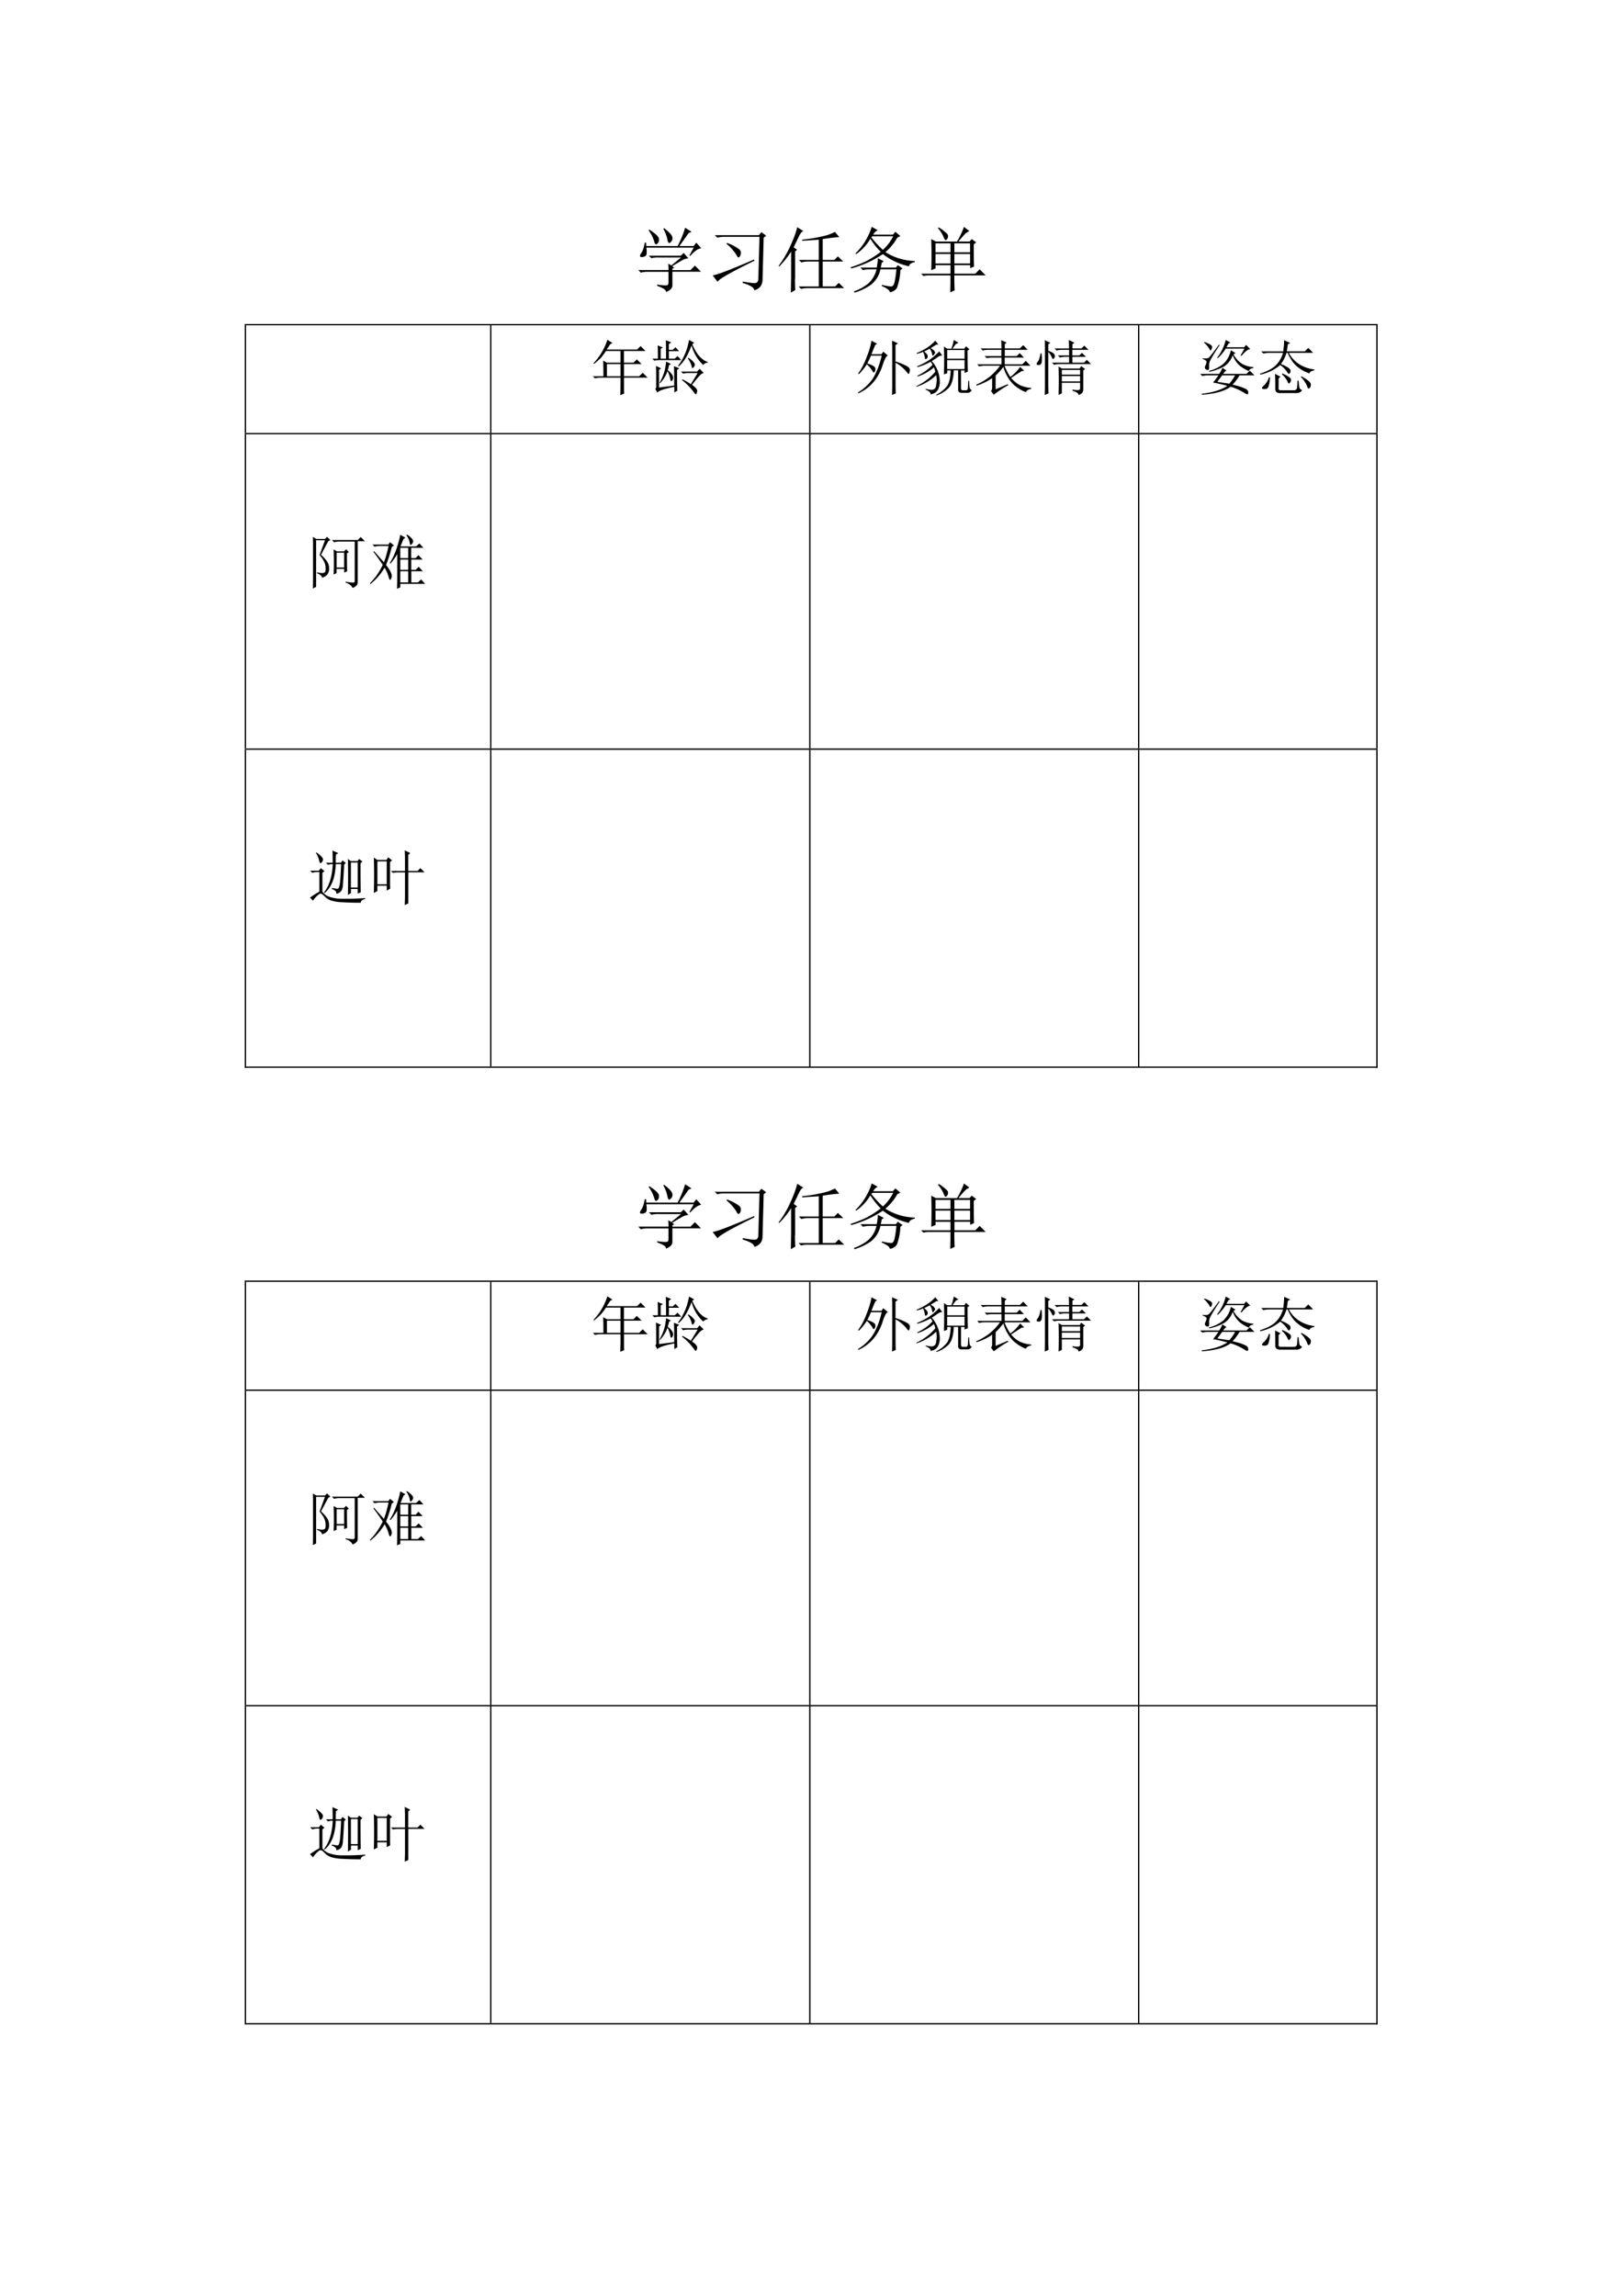 <svg xmlns="http://www.w3.org/2000/svg" xmlns:xlink="http://www.w3.org/1999/xlink" width="793.76" height="1122.56" viewBox="0 0 595.32 841.92"><symbol id="a"><path d="M.156.879C.24.824.284.783.29.754.294.728.29.707.277.69.264.678.255.671.25.671.24.672.23.687.223.716A.539.539 0 0 1 .145.87L.156.88m.207.02C.44.84.478.798.48.768.483.744.478.725.465.712.452.698.443.69.437.69.424.691.415.707.41.738a.515.515 0 0 1-.058.153l.011.007M.73.508.72.516.78.625H.113A.335.335 0 0 0 .117.539C.115.52.104.505.086.5A.128.128 0 0 0 .055.492.074.074 0 0 0 .03.496C.026.501.023.506.023.508c0 .01.007.025.02.043.02.028.036.077.047.144h.02L.112.648h.442c.05.097.084.183.105.258L.75.848.71.832.579.648h.2l.038.047.07-.078C.843.612.79.576.73.507M.266.106A.582.582 0 0 1 .395.094c.02 0 .03.013.03.039v.152H.13A.355.355 0 0 1 .035.273L0 .31h.426c0 .023-.002.053-.004.09L.465.374l.137.113H.277A.355.355 0 0 1 .184.477L.148.512h.45L.64.55.707.473C.687.475.657.467.621.449A2.814 2.814 0 0 1 .477.363l.03-.02L.48.329v-.02h.254l.063.063.086-.086H.48V.094C.48.054.45.024.39 0 .394.029.353.057.267.086v.02Z"/></symbol><symbol id="b"><path d="M.426.125C.506.109.563.102.594.102c.034.002.05.024.05.066L.66.754h-.5A.355.355 0 0 1 .066.742L.031.777h.621L.687.82.754.77.719.742.703.152C.703.074.664.023.586 0 .589.036.534.072.422.105l.004.02M0 .211c.07.01.264.085.582.223L.59.418C.26.257.086.158.07.121L0 .211m.203.457a.632.632 0 0 0 .172-.09C.391.563.398.547.398.531A.104.104 0 0 0 .387.484C.379.471.372.464.367.464c-.01 0-.022.014-.035.04a.66.66 0 0 1-.137.152l.008.012Z"/></symbol><symbol id="c"><path d="M.332.746c.104.01.2.026.285.047a.61.61 0 0 1 .176.062L.855.781C.82.781.741.772.621.754V.46h.164l.05.05L.91.438H.621V.087h.176l.05.05.075-.074H.41A.355.355 0 0 1 .316.052L.281.086h.285v.352H.414A.355.355 0 0 1 .32.425L.285.46h.281v.285L.332.73v.016M.23.196c0-.068.002-.122.004-.16L.172 0l.004.215v.363a1.212 1.212 0 0 0-.168-.21L0 .377c.065.087.12.18.164.278.047.102.08.19.098.266L.348.867C.329.862.308.836.285.79.262.74.237.69.211.637L.26.605.232.578V.195Z"/></symbol><symbol id="d"><path d="M.3.926.384.879A.144.144 0 0 1 .32.816h.278l.035.04.07-.06L.66.774A.745.745 0 0 0 .492.57.816.816 0 0 1 .906.445V.43C.856.42.83.4.824.37a.928.928 0 0 0-.367.172A1.52 1.52 0 0 0 .012.34L0 .355c.089.03.167.06.234.094.068.037.132.078.192.125A1.1 1.1 0 0 0 .28.758.599.599 0 0 0 .2.648.67.67 0 0 0 .082.543L.07.551A.904.904 0 0 1 .3.926M.294.777C.35.707.405.648.457.602c.06.054.108.118.145.191H.309L.293.777m.41-.46A.797.797 0 0 0 .656.07C.638.036.604.014.555.004.555.03.517.06.44.094l.004.015a.715.715 0 0 1 .13-.023c.023 0 .04.025.05.074.01.05.018.106.023.168H.422A.365.365 0 0 0 .277.102.837.837 0 0 0 .06 0L.047.016a.693.693 0 0 1 .2.109.378.378 0 0 1 .12.203H.27A.355.355 0 0 1 .176.316L.14.352h.23c.01.054.016.099.016.132L.469.441.44.418A.47.47 0 0 0 .426.352H.64l.027.035L.734.34.704.316Z"/></symbol><symbol id="e"><path d="M.203.691V.563h.211V.69h-.21m.265 0V.563H.69V.69H.47M.203.54V.406h.211V.54h-.21m.265 0V.406H.69V.54H.47m-.23.363.007.012A.54.54 0 0 0 .34.848C.368.827.382.808.379.789A.058.058 0 0 0 .363.746C.355.738.35.734.348.734.338.734.327.75.316.781a.431.431 0 0 1-.078.121m.23-.664c0-.106.002-.177.005-.21L.41 0c.003.091.004.17.004.238H.082L.032.23 0 .262h.414v.12h-.21V.337L.143.312a6.128 6.128 0 0 1 0 .438L.208.715h.297a.896.896 0 0 1 .055.101c.02.042.035.077.043.106L.68.863a.213.213 0 0 1-.07-.05A2.249 2.249 0 0 1 .526.715h.157l.03.035.063-.047L.742.676c0-.16.001-.263.004-.313L.691.34v.043H.47V.262h.293l.062.062L.91.238H.47Z"/></symbol><use xlink:href="#a" transform="matrix(26.04 0 0 -26.04 234.136 107.101)"/><use xlink:href="#b" transform="matrix(26.04 0 0 -26.04 261.396 106.49)"/><use xlink:href="#c" transform="matrix(26.04 0 0 -26.04 285.605 107.305)"/><use xlink:href="#d" transform="matrix(26.04 0 0 -26.04 311.95 107.305)"/><use xlink:href="#e" transform="matrix(26.04 0 0 -26.04 337.86 107.203)"/><symbol id="f"><path d="M-2147483500-2147483500Z"/></symbol><use xlink:href="#f" transform="matrix(26.04 0 0 -26.04 55920474000 -55920474000)"/><clipPath id="g"><path fill-rule="evenodd" d="M90.271 158.79h89.52v-39.48h-89.52Z"/></clipPath><g clip-path="url(#g)"><clipPath id="h"><path fill-rule="evenodd" d="M90.264 158.78h89.52V119.3h-89.52Z"/></clipPath><g clip-path="url(#h)"><symbol id="i"><path d="M-2147483500-2147483500Z"/></symbol><use xlink:href="#i" transform="matrix(10.56 0 0 -10.56 22677427000 -22677427000)"/></g></g><clipPath id="j"><path fill-rule="evenodd" d="M180.27 158.79h116.78v-39.48H180.27Z"/></clipPath><g clip-path="url(#j)"><clipPath id="k"><path fill-rule="evenodd" d="M180.26 158.78h116.78V119.3H180.26Z"/></clipPath><g clip-path="url(#k)"><symbol id="l"><path d="M.234.52V.316h.227V.52H.234m.008.406L.328.87.293.855.23.762h.508L.797.82.879.738h-.36V.543h.16l.055.055L.813.52H.52V.316h.253l.059.059.082-.082H.52V.145C.52.1.52.06.523.027L.457 0C.46.08.461.14.461.176v.117H.129A.355.355 0 0 1 .035.281L0 .316h.176c0 .12-.002.207-.004.262L.234.543h.227v.195H.219a1.197 1.197 0 0 0-.082-.11A1.01 1.01 0 0 0 .02.524L.008.531a1.02 1.02 0 0 1 .234.395Z"/></symbol><symbol id="m"><path d="M.094.594C.094.706.092.78.09.816L.176.781.14.758V.594h.09C.23.76.228.864.226.902l.09-.035-.04-.031V.742h.067l.043.043L.449.72H.277V.594h.098l.047.043L.484.57H.125A.34.34 0 0 1 .035.56L0 .594h.094M.28.488A.722.722 0 0 0 .258.402.292.292 0 0 0 .336.32.097.097 0 0 0 .348.277.082.082 0 0 0 .336.234C.328.224.322.22.316.22.31.219.303.23.301.254a.512.512 0 0 1-.047.133.542.542 0 0 0-.125-.203L.12.19a.785.785 0 0 1 .11.356l.081-.04-.03-.019M.366.145c0 .161-.001.27-.004.324L.45.434.414.406c0-.153.001-.27.004-.347L.368.03v.094C.2.091.106.059.085.027L.05.09c.013.013.018.03.015.05 0 .165 0 .275-.004.333l.086-.04L.113.407V.113l.254.032m.246.761L.7.86.668.836C.736.672.822.573.926.539V.527C.892.525.867.512.852.488a.677.677 0 0 0-.196.328C.594.647.522.53.441.465L.43.473a.972.972 0 0 1 .183.433M.593.598l.009.011A.325.325 0 0 0 .695.531C.705.518.711.507.711.496A.063.063 0 0 0 .695.457C.685.444.677.437.672.437.664.438.659.45.656.473a.395.395 0 0 1-.062.125m.05-.43.114.187H.605a.34.34 0 0 1-.09-.011L.48.379h.27l.04.047.07-.07C.832.35.805.33.776.295a1.967 1.967 0 0 1-.113-.14A.243.243 0 0 0 .738.09.07.07 0 0 0 .75.055.096.096 0 0 0 .742.02C.737.007.732 0 .727 0 .719 0 .71.01.699.027a1.017 1.017 0 0 1-.203.21l.008.013C.56.221.608.194.644.168Z"/></symbol><use xlink:href="#l" transform="matrix(21.96 0 0 -21.96 217.474 144.93)"/><use xlink:href="#m" transform="matrix(21.96 0 0 -21.96 239.262 144.587)"/></g><clipPath id="n"><path fill-rule="evenodd" d="M180.26 158.78h116.78V119.3H180.26Z"/></clipPath><g clip-path="url(#n)"><use xlink:href="#i" transform="matrix(21.96 0 0 -21.96 47158736000 -47158736000)"/></g></g><clipPath id="o"><path fill-rule="evenodd" d="M297.29 158.79h120.39v-39.48H297.29Z"/></clipPath><g clip-path="url(#o)"><clipPath id="p"><path fill-rule="evenodd" d="M297.29 158.78h120.38V119.3H297.29Z"/></clipPath><g clip-path="url(#p)"><symbol id="q"><path d="M.629.54V.19c0-.07.001-.125.004-.164L.57 0c.003.05.004.107.004.172v.57C.574.815.573.87.57.906L.668.863.628.832V.559A.962.962 0 0 0 .825.477C.861.456.875.43.867.398.862.368.855.352.847.352.84.352.828.365.81.39a.625.625 0 0 1-.18.148M.227.906.32.856.29.835A4.878 4.878 0 0 1 .226.68h.168l.03.043.079-.067C.478.66.447.603.41.488A.815.815 0 0 0 .25.203.707.707 0 0 0 .008.027L0 .04c.12.076.208.163.266.262.057.101.101.22.132.355h-.18A1.2 1.2 0 0 0 .157.527C.24.5.284.473.29.45A.077.077 0 0 0 .285.395C.277.382.271.375.265.375.259.375.25.385.243.402a.499.499 0 0 1-.094.11.945.945 0 0 0-.132-.164L.004.359c.052.068.099.157.14.266.045.112.072.206.083.281Z"/></symbol><symbol id="r"><path d="M.113.727A.635.635 0 0 0 .008.695L.004.707a.99.99 0 0 1 .18.094.7.7 0 0 1 .132.113L.367.852.332.848A7.368 7.368 0 0 0 .238.789.17.17 0 0 0 .301.742C.309.73.313.72.313.715.313.707.306.697.296.684.287.67.28.664.277.664.27.664.264.674.262.695a.184.184 0 0 1-.04.086A.784.784 0 0 0 .13.734C.17.701.19.674.19.656A.053.053 0 0 0 .176.617C.166.61.159.605.156.605c-.008 0-.013.01-.015.032a.359.359 0 0 1-.028.09M.316.395a.359.359 0 0 1-.023.074A.746.746 0 0 0 .02.316L.016.328c.104.05.188.11.254.184a.385.385 0 0 1-.032.05.928.928 0 0 0-.222-.09L.012.485c.11.047.192.094.25.141.06.047.099.083.117.11L.434.667a.123.123 0 0 1-.067-.02 2.266 2.266 0 0 0-.11-.074A.514.514 0 0 0 .39.261a.286.286 0 0 0-.027-.16C.343.058.301.03.238.017.243.044.215.072.152.098l.004.011A.855.855 0 0 1 .238.094a.086.086 0 0 1 .059.011c.018.008.03.032.035.07.005.04.008.067.008.083C.34.278.337.306.332.34A.848.848 0 0 0 .004.145L0 .156a.888.888 0 0 1 .316.239M.66.859A2.36 2.36 0 0 1 .605.781h.196l.027.04L.887.77.855.75C.855.586.857.469.86.398L.805.375v.043H.746V.121c0-.023.01-.035.031-.035h.047C.845.083.857.096.86.125c.003.031.006.07.008.117h.016A.58.58 0 0 1 .89.13C.896.109.908.095.926.089.91.06.886.044.856.044H.757c-.042 0-.061.02-.059.059v.316H.625C.62.28.592.184.543.128A.495.495 0 0 0 .336 0L.332.012a.51.51 0 0 1 .18.144c.036.05.057.137.062.262H.516V.371L.46.351a5.915 5.915 0 0 1 0 .465L.516.781h.07a.965.965 0 0 1 .039.145L.703.879.66.859M.516.758V.613h.289v.145h-.29m0-.168V.44h.29V.59h-.29Z"/></symbol><symbol id="s"><path d="m.324.09.203.086L.535.16A2.019 2.019 0 0 1 .293 0L.246.063c.013.01.02.03.02.062v.152A.904.904 0 0 0 .004.152L0 .168a.997.997 0 0 1 .234.14C.297.362.352.42.398.485H.145A.355.355 0 0 1 .05.473L.016.508h.406V.62H.27A.355.355 0 0 1 .176.61L.14.645h.28V.75H.204A.355.355 0 0 1 .11.738L.074.773h.348C.422.823.42.868.418.91l.09-.039L.477.844v-.07H.73l.055.054L.86.75H.477V.645h.199l.05.05.07-.074h-.32V.508H.77l.058.058.078-.082H.473A.914.914 0 0 1 .57.297a.75.75 0 0 1 .164.168L.801.398.76.395A8.691 8.691 0 0 1 .583.28a.497.497 0 0 1 .14-.117.562.562 0 0 1 .196-.05V.097C.876.092.846.074.828.043A.665.665 0 0 0 .613.18a.684.684 0 0 0-.16.285A1.093 1.093 0 0 0 .324.32V.09Z"/></symbol><symbol id="t"><path d="M.14.758C.14.81.14.862.138.914L.23.871.195.844V.738C.25.718.283.7.293.684.303.67.307.658.305.644a.042.042 0 0 0-.012-.03C.288.604.283.601.277.601c-.007 0-.015.01-.023.03A.336.336 0 0 1 .195.72V.16A2.4 2.4 0 0 1 .2.027L.137 0C.139.068.14.129.14.184v.574M.082.695A.59.59 0 0 0 .086.547C.08.526.073.513.063.507A.048.048 0 0 0 .035.5C.025.5.015.501.008.504.003.509 0 .513 0 .516c0 .01.007.023.02.039.02.026.036.073.046.14h.016m.55.176L.599.848v-.07H.75l.047.046.07-.07h-.27V.66h.118l.043.043.066-.066H.598V.539h.195L.84.586l.07-.07H.387A.355.355 0 0 1 .293.504L.258.539h.285v.098H.484A.355.355 0 0 1 .391.625L.355.66h.188v.094H.43A.355.355 0 0 1 .336.742L.3.777h.242c0 .045-.001.091-.004.141L.633.871M.422.418V.34h.305v.078H.422m0-.102v-.09h.305v.09H.422m-.055.16L.422.442h.297l.027.04L.81.433.78.41V.105C.784.051.757.015.7 0 .702.026.67.05.602.07v.02C.64.082.672.08.695.082.72.082.73.096.727.125v.078H.422V.027L.367 0a7.431 7.431 0 0 1 0 .477Z"/></symbol><use xlink:href="#q" transform="matrix(21.96 0 0 -21.96 314.677 144.845)"/><use xlink:href="#r" transform="matrix(21.96 0 0 -21.96 336.122 145.016)"/><use xlink:href="#s" transform="matrix(21.96 0 0 -21.96 358.082 144.759)"/><use xlink:href="#t" transform="matrix(21.96 0 0 -21.96 380.214 144.845)"/></g><clipPath id="u"><path fill-rule="evenodd" d="M297.29 158.78h120.38V119.3H297.29Z"/></clipPath><g clip-path="url(#u)"><use xlink:href="#i" transform="matrix(21.96 0 0 -21.96 47158736000 -47158736000)"/></g></g><clipPath id="v"><path fill-rule="evenodd" d="M417.92 158.79h86.775v-39.48H417.92Z"/></clipPath><g clip-path="url(#v)"><clipPath id="w"><path fill-rule="evenodd" d="M417.91 158.78h86.784V119.3H417.91Z"/></clipPath><g clip-path="url(#w)"><symbol id="x"><path d="m.371.45.07-.048C.426.4.406.382.383.348h.39l.055.054.078-.078h-.25A.764.764 0 0 0 .54.168C.628.148.693.128.734.109.776.094.798.073.801.047.803.02.799.007.789.007.776.008.758.017.734.032a.949.949 0 0 1-.226.102C.41.06.253.016.03 0L.023.016c.185.02.329.065.43.132a2.25 2.25 0 0 1-.238.055c.031.04.061.08.09.121H.129A.355.355 0 0 1 .035.312L0 .348h.316a.485.485 0 0 1 .055.101M.285.215l.2-.031a.64.64 0 0 1 .097.14H.367L.285.214M.063.872.07.88A.378.378 0 0 0 .176.832C.19.822.199.81.199.797a.092.092 0 0 0-.012-.04C.182.746.177.739.172.739c-.005 0-.012.01-.02.028a.47.47 0 0 1-.09.105m.25-.035L.325.828A3.088 3.088 0 0 1 .172.582.222.222 0 0 1 .148.508v-.07C.146.421.14.413.128.413a.09.09 0 0 0-.03.008C.085.43.078.44.078.453c0 .01.003.021.008.031.013.029.02.051.02.067 0 .015-.023.031-.067.047v.011A.285.285 0 0 1 .086.605c.02 0 .039.004.055.012.015.01.073.084.172.219m.113.078L.504.871.473.855A1.947 1.947 0 0 1 .438.793h.296l.032.039.07-.07C.799.759.75.722.688.648L.675.656.738.77H.426A.762.762 0 0 0 .293.61L.281.616a.79.79 0 0 1 .145.297M.512.742.59.695.555.675a.438.438 0 0 1 .144-.16.46.46 0 0 1 .188-.054V.445C.845.44.82.423.812.395a.691.691 0 0 0-.156.093.44.44 0 0 0-.113.172A.365.365 0 0 0 .395.47.875.875 0 0 0 .152.383L.145.398a.616.616 0 0 1 .238.114.44.44 0 0 1 .129.23Z"/></symbol><symbol id="y"><path d="M.406.888.508.841l-.04-.02A10.012 10.012 0 0 0 .45.702H.75l.059.058L.89.677H.484A.502.502 0 0 1 .688.47.592.592 0 0 1 .91.4V.384C.86.376.833.36.828.334a.613.613 0 0 0-.246.152.666.666 0 0 0-.117.191h-.02A.629.629 0 0 0 .352.49.66.66 0 0 0 .465.435C.496.417.512.397.512.376.512.358.508.346.5.337.495.33.49.326.488.326.478.326.465.339.45.365a.433.433 0 0 1-.11.109.748.748 0 0 0-.331-.16L0 .329C.102.36.185.4.25.454c.065.058.11.132.137.223H.152A.355.355 0 0 1 .06.665L.023.701h.368C.4.776.406.839.406.888M.168.267A.456.456 0 0 0 .152.142C.145.108.132.087.117.079A.096.096 0 0 0 .082.072a.145.145 0 0 0-.035.004C.039.08.035.086.035.09c0 .008.01.021.031.04a.31.31 0 0 1 .086.14L.168.267m.2.055.007.011c.05-.02.086-.04.11-.058C.51.259.521.242.52.224A.058.058 0 0 0 .504.181C.496.171.49.165.488.165c-.01 0-.02.012-.027.036a.432.432 0 0 1-.094.12M.684.276l.011.008a.597.597 0 0 0 .13-.086C.847.176.856.155.851.134.849.114.842.1.832.091.824.083.819.08.816.08c-.01 0-.02.016-.03.047a.501.501 0 0 1-.102.149M.258.079c0 .107-.001.19-.004.247l.09-.047L.313.25V.1C.306.065.323.049.358.052h.207c.032 0 .05.013.055.04a.677.677 0 0 1 .008.12h.02A.823.823 0 0 1 .66.102.055.055 0 0 1 .707.057C.687.02.65.003.597.006H.364C.29 0 .255.024.258.078Z"/></symbol><use xlink:href="#x" transform="matrix(21.96 0 0 -21.96 440.244 144.759)"/><use xlink:href="#y" transform="matrix(21.96 0 0 -21.96 462.118 144.273)"/></g><clipPath id="z"><path fill-rule="evenodd" d="M417.91 158.78h86.784V119.3H417.91Z"/></clipPath><g clip-path="url(#z)"><use xlink:href="#i" transform="matrix(21.96 0 0 -21.96 47158736000 -47158736000)"/></g></g><path fill-rule="evenodd" d="M89.784 119.3h.48v-.48h-.48Z"/><path fill-rule="evenodd" d="M89.784 119.3h.48v-.48h-.48Z"/><path fill-rule="evenodd" d="M90.264 119.3h89.52v-.48h-89.52Z"/><path fill-rule="evenodd" d="M179.78 119.3h.48v-.48h-.48ZM180.26 119.3H296.8v-.48H180.26ZM296.81 119.3h.48v-.48h-.48ZM297.29 119.3h120.14v-.48H297.29ZM417.43 119.3h.48v-.48h-.48ZM417.91 119.3h86.904v-.48H417.91ZM504.82 119.3h.48v-.48h-.48Z"/><path fill-rule="evenodd" d="M504.82 119.3h.48v-.48h-.48ZM89.784 158.78h.48V119.3h-.48ZM179.78 158.78h.48V119.3h-.48ZM296.81 158.78h.48V119.3h-.48ZM417.43 158.78h.48V119.3h-.48ZM504.82 158.78h.48V119.3h-.48Z"/><clipPath id="A"><path fill-rule="evenodd" d="M90.271 274.49h89.52V159.28h-89.52Z"/></clipPath><g clip-path="url(#A)"><clipPath id="B"><path fill-rule="evenodd" d="M90.264 274.49h89.52V159.27h-89.52Z"/></clipPath><g clip-path="url(#B)"><use xlink:href="#i" transform="matrix(21.96 0 0 -21.96 47158736000 -47158736000)"/></g><clipPath id="C"><path fill-rule="evenodd" d="M90.264 274.49h89.52V159.27h-89.52Z"/></clipPath><g clip-path="url(#C)"><symbol id="D"><path d="M.398.598V.352h.125v.246H.398M.547.113A4.33 4.33 0 0 1 .664.098C.687.098.7.107.7.125v.66H.45A.355.355 0 0 1 .355.773L.32.81h.43l.05.05.071-.07H.75V.11C.75.083.743.064.73.051A.162.162 0 0 0 .664.01C.644.054.604.083.547.099v.015m-.2.54L.403.62H.52l.035.035L.602.61.57.586C.57.419.572.32.574.289L.524.266v.062H.397v-.07L.348.234a4.797 4.797 0 0 1 0 .418M0 0c.003.06.004.11.004.148v.599C.004.771.003.81 0 .862L.059.828h.144l.035.035L.293.81.258.789A13.16 13.16 0 0 1 .137.562a.526.526 0 0 0 .11-.125A.206.206 0 0 0 .272.34.158.158 0 0 0 .25.246C.234.217.203.196.156.18.146.216.117.24.07.254V.27A.494.494 0 0 1 .152.258.09.09 0 0 1 .2.27c.013.01.017.042.012.097C.208.422.176.486.113.56l.09.246H.055V.027L0 0Z"/></symbol><symbol id="E"><path d="M.043.738h.266l.027.04.066-.055L.367.699A2.494 2.494 0 0 0 .27.395a.478.478 0 0 0 .074-.11.18.18 0 0 0 .023-.07.104.104 0 0 0-.012-.047C.348.155.342.148.34.148.33.148.32.167.312.203a.632.632 0 0 1-.066.149.99.99 0 0 0-.238-.274L0 .09C.089.18.16.284.215.398a4.317 4.317 0 0 1-.156.22l.011.01C.148.54.203.479.234.442.26.504.286.595.312.715h-.14A.355.355 0 0 1 .078.703L.043.738m.55.114-.03-.02A9.907 9.907 0 0 1 .511.707h.261l.055.05.067-.073H.69V.512h.075l.046.05.07-.074h-.19V.316h.074l.05.051.07-.074H.692V.105h.11l.054.051.067-.074H.508V.023L.453 0c.003.078.004.151.004.219v.36A1.021 1.021 0 0 0 .344.421L.332.43c.044.067.08.144.11.23.03.089.053.17.066.242l.086-.05M.64.684H.508V.512H.64v.172M.508.488V.316H.64v.172H.508m0-.195V.105H.64v.188H.508m.11.613A.33.33 0 0 0 .71.828.067.067 0 0 0 .723.797.064.064 0 0 0 .703.75C.693.737.686.73.683.73.674.73.668.745.665.773A.33.33 0 0 1 .61.895l.008.011Z"/></symbol><use xlink:href="#D" transform="matrix(21.96 0 0 -21.96 114.741 215.833)"/><use xlink:href="#E" transform="matrix(21.96 0 0 -21.96 135.672 215.919)"/></g><clipPath id="F"><path fill-rule="evenodd" d="M90.264 274.49h89.52V159.27h-89.52Z"/></clipPath><g clip-path="url(#F)"><use xlink:href="#i" transform="matrix(21.96 0 0 -21.96 47158736000 -47158736000)"/></g></g><clipPath id="G"><path fill-rule="evenodd" d="M180.27 274.49h116.54V159.28H180.27Z"/></clipPath><g clip-path="url(#G)"><clipPath id="H"><path fill-rule="evenodd" d="M180.26 274.49H296.8V159.27H180.26Z"/></clipPath><g clip-path="url(#H)"><use xlink:href="#i" transform="matrix(10.56 0 0 -10.56 22677427000 -22677427000)"/></g></g><clipPath id="I"><path fill-rule="evenodd" d="M297.29 274.49h120.15V159.28H297.29Z"/></clipPath><g clip-path="url(#I)"><clipPath id="J"><path fill-rule="evenodd" d="M297.29 274.49h120.14V159.27H297.29Z"/></clipPath><g clip-path="url(#J)"><use xlink:href="#i" transform="matrix(10.56 0 0 -10.56 22677427000 -22677427000)"/></g></g><clipPath id="K"><path fill-rule="evenodd" d="M417.92 274.49h86.775V159.28H417.92Z"/></clipPath><g clip-path="url(#K)"><clipPath id="L"><path fill-rule="evenodd" d="M417.91 274.49h86.784V159.27H417.91Z"/></clipPath><g clip-path="url(#L)"><use xlink:href="#i" transform="matrix(10.56 0 0 -10.56 22677427000 -22677427000)"/></g></g><path fill-rule="evenodd" d="M89.784 159.26h.48v-.48h-.48Z"/><path fill-rule="evenodd" d="M90.264 159.26h89.52v-.48h-89.52Z"/><path fill-rule="evenodd" d="M179.78 159.26h.48v-.48h-.48ZM180.26 159.26H296.8v-.48H180.26ZM296.81 159.26h.48v-.48h-.48ZM297.29 159.26h120.14v-.48H297.29ZM417.43 159.26h.48v-.48h-.48ZM417.91 159.26h86.904v-.48H417.91ZM504.82 159.26h.48v-.48h-.48ZM89.784 274.49h.48V159.27h-.48ZM179.78 274.49h.48V159.27h-.48ZM296.81 274.49h.48V159.27h-.48ZM417.43 274.49h.48V159.27h-.48ZM504.82 274.49h.48V159.27h-.48Z"/><clipPath id="M"><path fill-rule="evenodd" d="M90.271 391.13h89.52V275.09h-89.52Z"/></clipPath><g clip-path="url(#M)"><clipPath id="N"><path fill-rule="evenodd" d="M90.264 391.13h89.52V275.09h-89.52Z"/></clipPath><g clip-path="url(#N)"><use xlink:href="#i" transform="matrix(21.96 0 0 -21.96 47158736000 -47158736000)"/></g><clipPath id="O"><path fill-rule="evenodd" d="M90.264 391.13h89.52V275.09h-89.52Z"/></clipPath><g clip-path="url(#O)"><symbol id="P"><path d="M.379.668c0 .08-.001.148-.004.203L.473.828.433.805A2.329 2.329 0 0 1 .43.668h.086l.027.039.055-.043L.57.637A9.466 9.466 0 0 0 .55.305C.547.25.535.212.517.19A.121.121 0 0 0 .44.152C.444.186.418.212.363.23l.004.016.074-.012C.462.23.477.236.484.254a.451.451 0 0 1 .02.113c.005.057.01.15.016.278H.43C.422.418.36.257.242.16L.234.172C.323.286.371.444.38.645A.3.3 0 0 1 .3.633L.266.668h.113m.254-.54a14.914 14.914 0 0 1 0 .602l.05-.035h.11L.82.73.875.688.844.66c0-.237.001-.398.004-.484L.797.152V.23H.684V.16L.633.13m.05.543V.254h.114v.418H.684M.207.184a.268.268 0 0 1 .09-.075.648.648 0 0 1 .246-.043c.12-.002.246.002.379.012V.063C.872.052.848.03.848 0a4.58 4.58 0 0 0-.301.008.716.716 0 0 0-.188.027.263.263 0 0 0-.113.07C.215.137.193.152.18.152.167.155.147.143.12.117a.432.432 0 0 1-.07-.082L0 .085C.042.118.094.15.156.185v.328h-.05A.273.273 0 0 1 .038.5L.004.535h.144L.18.578l.062-.05L.207.5V.184m-.11.648L.106.84A.414.414 0 0 0 .191.77C.212.749.221.73.215.71a.07.07 0 0 0-.02-.038C.185.664.178.66.175.66.166.66.159.674.153.703a.406.406 0 0 1-.054.129Z"/></symbol><symbol id="Q"><path d="m0 .793.059-.04H.21l.031.044.063-.05L.27.718V.414c0-.055 0-.101.003-.14L.215.241v.082H.059v-.09L0 .204a9.687 9.687 0 0 1 0 .59M.059.729V.348h.156V.73H.059M.285.57H.52v.207C.52.814.518.86.516.914L.609.867.574.84V.57H.73l.047.047.07-.07H.575v-.52L.516 0C.518.057.52.11.52.156v.39H.414A.355.355 0 0 1 .32.537L.285.57Z"/></symbol><use xlink:href="#P" transform="matrix(21.96 0 0 -21.96 113.712 331.063)"/><use xlink:href="#Q" transform="matrix(21.96 0 0 -21.96 137.13 331.92)"/></g><clipPath id="R"><path fill-rule="evenodd" d="M90.264 391.13h89.52V275.09h-89.52Z"/></clipPath><g clip-path="url(#R)"><use xlink:href="#i" transform="matrix(21.96 0 0 -21.96 47158736000 -47158736000)"/></g></g><clipPath id="S"><path fill-rule="evenodd" d="M180.27 391.13h116.54V275.09H180.27Z"/></clipPath><g clip-path="url(#S)"><clipPath id="T"><path fill-rule="evenodd" d="M180.26 391.13H296.8V275.09H180.26Z"/></clipPath><g clip-path="url(#T)"><use xlink:href="#i" transform="matrix(10.56 0 0 -10.56 22677427000 -22677427000)"/></g></g><clipPath id="U"><path fill-rule="evenodd" d="M297.29 391.13h120.15V275.09H297.29Z"/></clipPath><g clip-path="url(#U)"><clipPath id="V"><path fill-rule="evenodd" d="M297.29 391.13h120.14V275.09H297.29Z"/></clipPath><g clip-path="url(#V)"><use xlink:href="#i" transform="matrix(10.56 0 0 -10.56 22677427000 -22677427000)"/></g></g><clipPath id="W"><path fill-rule="evenodd" d="M417.92 391.13h86.775V275.09H417.92Z"/></clipPath><g clip-path="url(#W)"><clipPath id="X"><path fill-rule="evenodd" d="M417.91 391.13h86.784V275.09H417.91Z"/></clipPath><g clip-path="url(#X)"><use xlink:href="#i" transform="matrix(10.56 0 0 -10.56 22677427000 -22677427000)"/></g></g><path fill-rule="evenodd" d="M89.784 274.97h.48v-.48h-.48Z"/><path fill-rule="evenodd" d="M90.264 274.97h89.52v-.48h-89.52Z"/><path fill-rule="evenodd" d="M179.78 274.97h.48v-.48h-.48ZM180.26 274.97H296.8v-.48H180.26ZM296.81 274.97h.48v-.48h-.48ZM297.29 274.97h120.14v-.48H297.29ZM417.43 274.97h.48v-.48h-.48ZM417.91 274.97h86.904v-.48H417.91ZM504.82 274.97h.48v-.48h-.48ZM89.784 391.13h.48V274.97h-.48ZM89.784 391.61h.48v-.48h-.48Z"/><path fill-rule="evenodd" d="M89.784 391.61h.48v-.48h-.48Z"/><path fill-rule="evenodd" d="M90.264 391.61h89.52v-.48h-89.52ZM179.78 391.13h.48V274.97h-.48Z"/><path fill-rule="evenodd" d="M179.78 391.61h.48v-.48h-.48ZM180.26 391.61H296.8v-.48H180.26ZM296.81 391.13h.48V274.97h-.48ZM296.81 391.61h.48v-.48h-.48ZM297.29 391.61h120.14v-.48H297.29ZM417.43 391.13h.48V274.97h-.48ZM417.43 391.61h.48v-.48h-.48ZM417.91 391.61h86.904v-.48H417.91ZM504.82 391.13h.48V274.97h-.48ZM504.82 391.61h.48v-.48h-.48Z"/><path fill-rule="evenodd" d="M504.82 391.61h.48v-.48h-.48Z"/><use xlink:href="#i" transform="matrix(10.56 0 0 -10.56 22677427000 -22677427000)"/><use xlink:href="#i" transform="matrix(10.56 0 0 -10.56 22677427000 -22677427000)"/><use xlink:href="#a" transform="matrix(26.04 0 0 -26.04 234.136 457.911)"/><use xlink:href="#b" transform="matrix(26.04 0 0 -26.04 261.396 457.3)"/><use xlink:href="#c" transform="matrix(26.04 0 0 -26.04 285.605 458.115)"/><use xlink:href="#d" transform="matrix(26.04 0 0 -26.04 311.95 458.115)"/><use xlink:href="#e" transform="matrix(26.04 0 0 -26.04 337.86 458.013)"/><use xlink:href="#f" transform="matrix(26.04 0 0 -26.04 55920474000 -55920474000)"/><clipPath id="Y"><path fill-rule="evenodd" d="M90.271 509.6h89.52v-39.48h-89.52Z"/></clipPath><g clip-path="url(#Y)"><clipPath id="Z"><path fill-rule="evenodd" d="M90.264 509.59h89.52v-39.48h-89.52Z"/></clipPath><g clip-path="url(#Z)"><use xlink:href="#i" transform="matrix(10.56 0 0 -10.56 22677427000 -22677427000)"/></g></g><clipPath id="aa"><path fill-rule="evenodd" d="M180.27 509.6h116.78v-39.48H180.27Z"/></clipPath><g clip-path="url(#aa)"><clipPath id="ab"><path fill-rule="evenodd" d="M180.26 509.59h116.78v-39.48H180.26Z"/></clipPath><g clip-path="url(#ab)"><use xlink:href="#l" transform="matrix(21.96 0 0 -21.96 217.474 495.74)"/><use xlink:href="#m" transform="matrix(21.96 0 0 -21.96 239.262 495.397)"/></g><clipPath id="ac"><path fill-rule="evenodd" d="M180.26 509.59h116.78v-39.48H180.26Z"/></clipPath><g clip-path="url(#ac)"><use xlink:href="#i" transform="matrix(21.96 0 0 -21.96 47158736000 -47158736000)"/></g></g><clipPath id="ad"><path fill-rule="evenodd" d="M297.29 509.6h120.39v-39.48H297.29Z"/></clipPath><g clip-path="url(#ad)"><clipPath id="ae"><path fill-rule="evenodd" d="M297.29 509.59h120.38v-39.48H297.29Z"/></clipPath><g clip-path="url(#ae)"><use xlink:href="#q" transform="matrix(21.96 0 0 -21.96 314.677 495.654)"/><use xlink:href="#r" transform="matrix(21.96 0 0 -21.96 336.122 495.826)"/><use xlink:href="#s" transform="matrix(21.96 0 0 -21.96 358.082 495.569)"/><use xlink:href="#t" transform="matrix(21.96 0 0 -21.96 380.214 495.654)"/></g><clipPath id="af"><path fill-rule="evenodd" d="M297.29 509.59h120.38v-39.48H297.29Z"/></clipPath><g clip-path="url(#af)"><use xlink:href="#i" transform="matrix(21.96 0 0 -21.96 47158736000 -47158736000)"/></g></g><clipPath id="ag"><path fill-rule="evenodd" d="M417.92 509.6h86.775v-39.48H417.92Z"/></clipPath><g clip-path="url(#ag)"><clipPath id="ah"><path fill-rule="evenodd" d="M417.91 509.59h86.784v-39.48H417.91Z"/></clipPath><g clip-path="url(#ah)"><use xlink:href="#x" transform="matrix(21.96 0 0 -21.96 440.244 495.569)"/><use xlink:href="#y" transform="matrix(21.96 0 0 -21.96 462.118 495.083)"/></g><clipPath id="ai"><path fill-rule="evenodd" d="M417.91 509.59h86.784v-39.48H417.91Z"/></clipPath><g clip-path="url(#ai)"><use xlink:href="#i" transform="matrix(21.96 0 0 -21.96 47158736000 -47158736000)"/></g></g><path fill-rule="evenodd" d="M89.784 470.11h.48v-.48h-.48Z"/><path fill-rule="evenodd" d="M89.784 470.11h.48v-.48h-.48Z"/><path fill-rule="evenodd" d="M90.264 470.11h89.52v-.48h-89.52Z"/><path fill-rule="evenodd" d="M179.78 470.11h.48v-.48h-.48ZM180.26 470.11H296.8v-.48H180.26ZM296.81 470.11h.48v-.48h-.48ZM297.29 470.11h120.14v-.48H297.29ZM417.43 470.11h.48v-.48h-.48ZM417.91 470.11h86.904v-.48H417.91ZM504.82 470.11h.48v-.48h-.48Z"/><path fill-rule="evenodd" d="M504.82 470.11h.48v-.48h-.48ZM89.784 509.59h.48v-39.48h-.48ZM179.78 509.59h.48v-39.48h-.48ZM296.81 509.59h.48v-39.48h-.48ZM417.43 509.59h.48v-39.48h-.48Z"/><path fill-rule="evenodd" d="M504.82 509.59h.48v-39.48h-.48Z"/><clipPath id="aj"><path fill-rule="evenodd" d="M90.271 625.29h89.52V510.07h-89.52Z"/></clipPath><g clip-path="url(#aj)"><clipPath id="ak"><path fill-rule="evenodd" d="M90.264 625.3h89.52V510.08h-89.52Z"/></clipPath><g clip-path="url(#ak)"><use xlink:href="#i" transform="matrix(21.96 0 0 -21.96 47158736000 -47158736000)"/></g><clipPath id="al"><path fill-rule="evenodd" d="M90.264 625.3h89.52V510.08h-89.52Z"/></clipPath><g clip-path="url(#al)"><use xlink:href="#D" transform="matrix(21.96 0 0 -21.96 114.741 566.643)"/><use xlink:href="#E" transform="matrix(21.96 0 0 -21.96 135.672 566.729)"/></g><clipPath id="am"><path fill-rule="evenodd" d="M90.264 625.3h89.52V510.08h-89.52Z"/></clipPath><g clip-path="url(#am)"><use xlink:href="#i" transform="matrix(21.96 0 0 -21.96 47158736000 -47158736000)"/></g></g><clipPath id="an"><path fill-rule="evenodd" d="M180.27 625.29h116.54V510.07H180.27Z"/></clipPath><g clip-path="url(#an)"><clipPath id="ao"><path fill-rule="evenodd" d="M180.26 625.3H296.8V510.08H180.26Z"/></clipPath><g clip-path="url(#ao)"><use xlink:href="#i" transform="matrix(10.56 0 0 -10.56 22677427000 -22677427000)"/></g></g><clipPath id="ap"><path fill-rule="evenodd" d="M297.29 625.29h120.15V510.07H297.29Z"/></clipPath><g clip-path="url(#ap)"><clipPath id="aq"><path fill-rule="evenodd" d="M297.29 625.3h120.14V510.08H297.29Z"/></clipPath><g clip-path="url(#aq)"><use xlink:href="#i" transform="matrix(10.56 0 0 -10.56 22677427000 -22677427000)"/></g></g><clipPath id="ar"><path fill-rule="evenodd" d="M417.92 625.29h86.775V510.07H417.92Z"/></clipPath><g clip-path="url(#ar)"><clipPath id="as"><path fill-rule="evenodd" d="M417.91 625.3h86.784V510.08H417.91Z"/></clipPath><g clip-path="url(#as)"><use xlink:href="#i" transform="matrix(10.56 0 0 -10.56 22677427000 -22677427000)"/></g></g><path fill-rule="evenodd" d="M89.784 510.07h.48v-.48h-.48Z"/><path fill-rule="evenodd" d="M90.264 510.07h89.52v-.48h-89.52Z"/><path fill-rule="evenodd" d="M179.78 510.07h.48v-.48h-.48ZM180.26 510.07H296.8v-.48H180.26ZM296.81 510.07h.48v-.48h-.48ZM297.29 510.07h120.14v-.48H297.29ZM417.43 510.07h.48v-.48h-.48ZM417.91 510.07h86.904v-.48H417.91ZM504.82 510.07h.48v-.48h-.48ZM89.784 625.3h.48V510.08h-.48ZM179.78 625.3h.48V510.08h-.48ZM296.81 625.3h.48V510.08h-.48ZM417.43 625.3h.48V510.08h-.48ZM504.82 625.3h.48V510.08h-.48Z"/><clipPath id="at"><path fill-rule="evenodd" d="M90.271 741.931h89.52v-116.04h-89.52Z"/></clipPath><g clip-path="url(#at)"><clipPath id="au"><path fill-rule="evenodd" d="M90.264 741.936h89.52v-116.04h-89.52Z"/></clipPath><g clip-path="url(#au)"><use xlink:href="#i" transform="matrix(21.96 0 0 -21.96 47158736000 -47158736000)"/></g><clipPath id="av"><path fill-rule="evenodd" d="M90.264 741.936h89.52v-116.04h-89.52Z"/></clipPath><g clip-path="url(#av)"><use xlink:href="#P" transform="matrix(21.96 0 0 -21.96 113.712 681.872)"/><use xlink:href="#Q" transform="matrix(21.96 0 0 -21.96 137.13 682.73)"/></g><clipPath id="aw"><path fill-rule="evenodd" d="M90.264 741.936h89.52v-116.04h-89.52Z"/></clipPath><g clip-path="url(#aw)"><use xlink:href="#i" transform="matrix(21.96 0 0 -21.96 47158736000 -47158736000)"/></g></g><clipPath id="ax"><path fill-rule="evenodd" d="M180.27 741.931h116.54v-116.04H180.27Z"/></clipPath><g clip-path="url(#ax)"><clipPath id="ay"><path fill-rule="evenodd" d="M180.26 741.936H296.8v-116.04H180.26Z"/></clipPath><g clip-path="url(#ay)"><use xlink:href="#i" transform="matrix(10.56 0 0 -10.56 22677427000 -22677427000)"/></g></g><clipPath id="az"><path fill-rule="evenodd" d="M297.29 741.931h120.15v-116.04H297.29Z"/></clipPath><g clip-path="url(#az)"><clipPath id="aA"><path fill-rule="evenodd" d="M297.29 741.936h120.14v-116.04H297.29Z"/></clipPath><g clip-path="url(#aA)"><use xlink:href="#i" transform="matrix(10.56 0 0 -10.56 22677427000 -22677427000)"/></g></g><clipPath id="aB"><path fill-rule="evenodd" d="M417.92 741.931h86.775v-116.04H417.92Z"/></clipPath><g clip-path="url(#aB)"><clipPath id="aC"><path fill-rule="evenodd" d="M417.91 741.936h86.784v-116.04H417.91Z"/></clipPath><g clip-path="url(#aC)"><use xlink:href="#i" transform="matrix(10.56 0 0 -10.56 22677427000 -22677427000)"/></g></g><path fill-rule="evenodd" d="M89.784 625.78h.48v-.48h-.48Z"/><path fill-rule="evenodd" d="M90.264 625.78h89.52v-.48h-89.52Z"/><path fill-rule="evenodd" d="M179.78 625.78h.48v-.48h-.48ZM180.26 625.78H296.8v-.48H180.26ZM296.81 625.78h.48v-.48h-.48ZM297.29 625.78h120.14v-.48H297.29ZM417.43 625.78h.48v-.48h-.48ZM417.91 625.78h86.904v-.48H417.91ZM504.82 625.78h.48v-.48h-.48ZM89.784 741.936h.48v-116.16h-.48ZM89.784 742.416h.48v-.48h-.48Z"/><path fill-rule="evenodd" d="M89.784 742.416h.48v-.48h-.48Z"/><path fill-rule="evenodd" d="M90.264 742.416h89.52v-.48h-89.52ZM179.78 741.936h.48v-116.16h-.48Z"/><path fill-rule="evenodd" d="M179.78 742.416h.48v-.48h-.48ZM180.26 742.416H296.8v-.48H180.26ZM296.81 741.936h.48v-116.16h-.48ZM296.81 742.416h.48v-.48h-.48ZM297.29 742.416h120.14v-.48H297.29ZM417.43 741.936h.48v-116.16h-.48ZM417.43 742.416h.48v-.48h-.48ZM417.91 742.416h86.904v-.48H417.91ZM504.82 741.936h.48v-116.16h-.48ZM504.82 742.416h.48v-.48h-.48Z"/><path fill-rule="evenodd" d="M504.82 742.416h.48v-.48h-.48Z"/><use xlink:href="#i" transform="matrix(10.56 0 0 -10.56 22677427000 -22677427000)"/></svg>